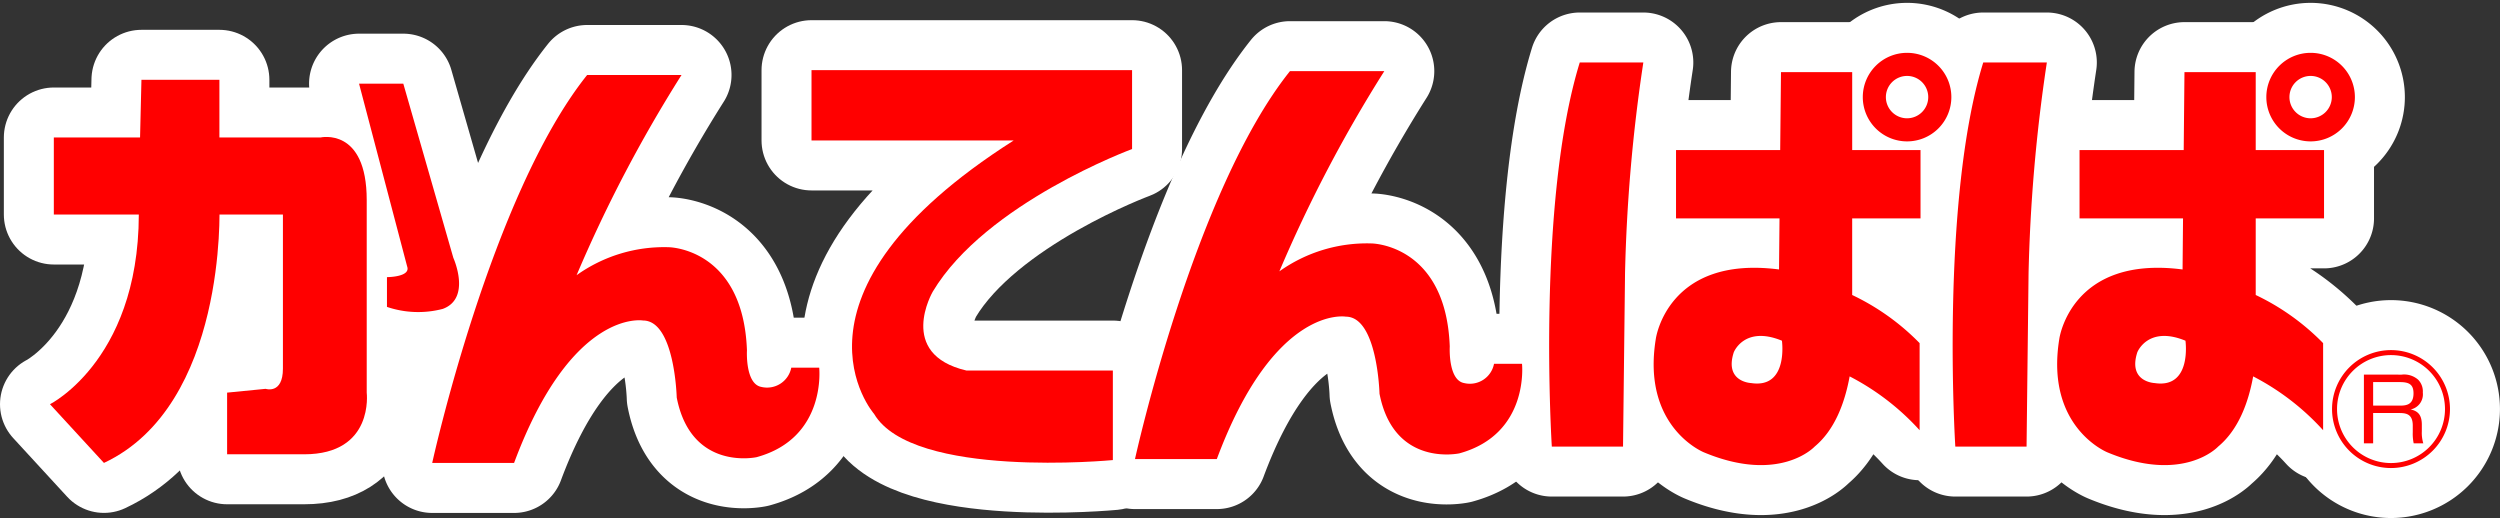 <svg xmlns="http://www.w3.org/2000/svg" width="250.123" height="51.825" viewBox="0 0 250.123 51.825">
  <rect x="0" y="0" width="250.123" height="51.825" fill="#333333" stroke="none"/>
  <g id="logo" transform="translate(-27 121.452)">
    <g id="グループ_438" data-name="グループ 438" transform="translate(32 -116.166)">
      <g id="グループ_439" data-name="グループ 439" transform="translate(0 0)">
        <path id="パス_264" data-name="パス 264" d="M319.135,52.6a5.9,5.9,0,1,1,5.9-5.9,5.911,5.911,0,0,1-5.9,5.9m0-11.3a5.4,5.4,0,1,0,5.4,5.4,5.4,5.4,0,0,0-5.4-5.4" transform="translate(-84.916 -11.059)" fill="red" stroke="#fff" stroke-linecap="round" stroke-linejoin="round" stroke-width="10"/>
        <path id="パス_265" data-name="パス 265" d="M.528,11.6H27.21s4.623-1.059,4.623,6.267V37.127s.768,6.17-6.259,6.17H17.865v-6.17s2.988-.286,3.854-.38c0,0,1.73.577,1.73-2.025V19.309H.528Z" transform="translate(-0.143 -3.131)" fill="red" stroke="#fff" stroke-linecap="round" stroke-linejoin="round" stroke-width="10"/>
        <path id="パス_266" data-name="パス 266" d="M9.151,3.7h7.8V16.412S17.722,36.253,5.4,42.031L0,36.158S9.441,31.439,8.863,15.74Z" transform="translate(0 -1.002)" fill="red" stroke="#fff" stroke-linecap="round" stroke-linejoin="round" stroke-width="10"/>
        <path id="パス_267" data-name="パス 267" d="M42.423,4.23h4.428l5.006,17.427s1.832,4.051-1.058,5.109a9.713,9.713,0,0,1-5.583-.2V23.588s2.4,0,2.022-1.061Z" transform="translate(-11.501 -1.147)" fill="red" stroke="#fff" stroke-linecap="round" stroke-linejoin="round" stroke-width="10"/>
        <path id="パス_268" data-name="パス 268" d="M67.97,3.039h9.44a139.136,139.136,0,0,0-10.5,20.034,15.051,15.051,0,0,1,9.245-2.8s7.417.1,7.8,10.31c0,0-.194,3.369,1.443,3.667A2.467,2.467,0,0,0,88.39,32.32h2.793s.773,7.031-6.263,8.957c0,0-6.549,1.445-7.992-5.973,0,0-.192-7.7-3.373-7.7,0,0-7.126-1.255-12.9,14.252H52.465s5.871-26.777,15.5-38.814" transform="translate(-14.223 -0.824)" fill="red" stroke="#fff" stroke-linecap="round" stroke-linejoin="round" stroke-width="10"/>
        <path id="パス_269" data-name="パス 269" d="M164.434,2.513h9.439a139.178,139.178,0,0,0-10.5,20.032,15.092,15.092,0,0,1,9.248-2.793s7.417.093,7.8,10.308c0,0-.19,3.368,1.443,3.661a2.457,2.457,0,0,0,2.986-1.929h2.8s.766,7.028-6.263,8.96c0,0-6.551,1.44-7.994-5.97,0,0-.2-7.705-3.371-7.705,0,0-7.126-1.255-12.907,14.25h-8.186S154.8,14.55,164.434,2.513" transform="translate(-40.374 -0.681)" fill="red" stroke="#fff" stroke-linecap="round" stroke-linejoin="round" stroke-width="10"/>
        <path id="パス_270" data-name="パス 270" d="M104.528,2.378H136.6v7.893s-14.636,5.4-19.937,14.261c0,0-3.66,6.256,3.369,7.9h14.645v8.958s-20.036,1.924-23.891-4.625c0,0-10.4-11.845,13.97-27.353H104.528Z" transform="translate(-28.337 -0.645)" fill="red" stroke="#fff" stroke-linecap="round" stroke-linejoin="round" stroke-width="10"/>
        <path id="パス_271" data-name="パス 271" d="M208.841,1.325H215.2a164.907,164.907,0,0,0-1.831,21.087l-.2,17.341h-7.125s-1.54-24.37,2.795-38.428" transform="translate(-55.786 -0.359)" fill="red" stroke="#fff" stroke-linecap="round" stroke-linejoin="round" stroke-width="10"/>
        <path id="パス_272" data-name="パス 272" d="M246.821,17.278V10.443h-6.836v-7.8H232.86l-.079,7.8H222.359v6.834h10.354l-.049,5.112c-11.175-1.446-12.326,6.931-12.326,6.931-1.448,8.863,4.814,11.367,4.814,11.367,7.61,3.177,11.078-.579,11.078-.579,2.006-1.666,3.011-4.362,3.5-7.022a24.791,24.791,0,0,1,7,5.386V29.759a23.555,23.555,0,0,0-6.747-4.816V17.278ZM229.871,33.754s-2.7-.1-1.733-3.082c0,0,1.057-2.7,4.817-1.156,0,0,.673,4.814-3.085,4.238" transform="translate(-59.674 -0.715)" fill="red" stroke="#fff" stroke-linecap="round" stroke-linejoin="round" stroke-width="10"/>
        <path id="パス_273" data-name="パス 273" d="M253.257,0a4.43,4.43,0,1,0,4.43,4.43A4.427,4.427,0,0,0,253.257,0m0,6.549a2.119,2.119,0,1,1,2.118-2.12,2.122,2.122,0,0,1-2.118,2.12" transform="translate(-67.456 0)" fill="red" stroke="#fff" stroke-linecap="round" stroke-linejoin="round" stroke-width="10"/>
        <path id="パス_274" data-name="パス 274" d="M264.227,1.325h6.36a165.452,165.452,0,0,0-1.829,21.087l-.2,17.341h-7.128s-1.54-24.37,2.793-38.428" transform="translate(-70.802 -0.359)" fill="red" stroke="#fff" stroke-linecap="round" stroke-linejoin="round" stroke-width="10"/>
        <path id="パス_275" data-name="パス 275" d="M302.207,17.278V10.443h-6.835v-7.8h-7.129l-.076,7.8H277.745v6.834H288.1l-.047,5.112c-11.175-1.446-12.33,6.931-12.33,6.931-1.444,8.863,4.812,11.367,4.812,11.367,7.616,3.177,11.08-.579,11.08-.579,2.007-1.666,3.019-4.362,3.5-7.022a24.784,24.784,0,0,1,7,5.386V29.759a23.584,23.584,0,0,0-6.743-4.816V17.278ZM285.259,33.754s-2.695-.1-1.733-3.082c0,0,1.057-2.7,4.817-1.156,0,0,.673,4.814-3.085,4.238" transform="translate(-74.689 -0.715)" fill="red" stroke="#fff" stroke-linecap="round" stroke-linejoin="round" stroke-width="10"/>
        <path id="パス_276" data-name="パス 276" d="M308.646,0a4.43,4.43,0,1,0,4.43,4.43A4.431,4.431,0,0,0,308.646,0m0,6.549a2.119,2.119,0,1,1,2.12-2.12,2.124,2.124,0,0,1-2.12,2.12" transform="translate(-82.471 0)" fill="red" stroke="#fff" stroke-linecap="round" stroke-linejoin="round" stroke-width="10"/>
        <path id="パス_277" data-name="パス 277" d="M321.2,44.915c.907,0,1.373.214,1.373,1.125,0,1.209-.816,1.23-1.422,1.23h-2.617V44.915Zm-3.59-.75v6.874h.924V48.01h2.558c.665,0,1.406.037,1.406,1.252v.687a4.564,4.564,0,0,0,.092,1.091h.961a3.615,3.615,0,0,1-.146-1.2v-.654c0-.913-.328-1.369-1.12-1.533a1.545,1.545,0,0,0,1.219-1.69,1.657,1.657,0,0,0-.475-1.294,2.126,2.126,0,0,0-1.647-.5Z" transform="translate(-86.103 -11.973)" fill="red" stroke="#fff" stroke-linecap="round" stroke-linejoin="round" stroke-width="10"/>
      </g>
    </g>
    <g id="グループ_440" data-name="グループ 440" transform="translate(32 -116.166)">
      <g id="グループ_439-2" data-name="グループ 439" transform="translate(0 0)">
        <path id="パス_264-2" data-name="パス 264" d="M319.135,52.6a5.9,5.9,0,1,1,5.9-5.9,5.911,5.911,0,0,1-5.9,5.9m0-11.3a5.4,5.4,0,1,0,5.4,5.4,5.4,5.4,0,0,0-5.4-5.4" transform="translate(-84.916 -11.059)" fill="red"/>
        <path id="パス_265-2" data-name="パス 265" d="M.528,11.6H27.21s4.623-1.059,4.623,6.267V37.127s.768,6.17-6.259,6.17H17.865v-6.17s2.988-.286,3.854-.38c0,0,1.73.577,1.73-2.025V19.309H.528Z" transform="translate(-0.143 -3.131)" fill="red"/>
        <path id="パス_266-2" data-name="パス 266" d="M9.151,3.7h7.8V16.412S17.722,36.253,5.4,42.031L0,36.158S9.441,31.439,8.863,15.74Z" transform="translate(0 -1.002)" fill="red"/>
        <path id="パス_267-2" data-name="パス 267" d="M42.423,4.23h4.428l5.006,17.427s1.832,4.051-1.058,5.109a9.713,9.713,0,0,1-5.583-.2V23.588s2.4,0,2.022-1.061Z" transform="translate(-11.501 -1.147)" fill="red"/>
        <path id="パス_268-2" data-name="パス 268" d="M67.97,3.039h9.44a139.136,139.136,0,0,0-10.5,20.034,15.051,15.051,0,0,1,9.245-2.8s7.417.1,7.8,10.31c0,0-.194,3.369,1.443,3.667A2.467,2.467,0,0,0,88.39,32.32h2.793s.773,7.031-6.263,8.957c0,0-6.549,1.445-7.992-5.973,0,0-.192-7.7-3.373-7.7,0,0-7.126-1.255-12.9,14.252H52.465s5.871-26.777,15.5-38.814" transform="translate(-14.223 -0.824)" fill="red"/>
        <path id="パス_269-2" data-name="パス 269" d="M164.434,2.513h9.439a139.178,139.178,0,0,0-10.5,20.032,15.092,15.092,0,0,1,9.248-2.793s7.417.093,7.8,10.308c0,0-.19,3.368,1.443,3.661a2.457,2.457,0,0,0,2.986-1.929h2.8s.766,7.028-6.263,8.96c0,0-6.551,1.44-7.994-5.97,0,0-.2-7.705-3.371-7.705,0,0-7.126-1.255-12.907,14.25h-8.186S154.8,14.55,164.434,2.513" transform="translate(-40.374 -0.681)" fill="red"/>
        <path id="パス_270-2" data-name="パス 270" d="M104.528,2.378H136.6v7.893s-14.636,5.4-19.937,14.261c0,0-3.66,6.256,3.369,7.9h14.645v8.958s-20.036,1.924-23.891-4.625c0,0-10.4-11.845,13.97-27.353H104.528Z" transform="translate(-28.337 -0.645)" fill="red"/>
        <path id="パス_271-2" data-name="パス 271" d="M208.841,1.325H215.2a164.907,164.907,0,0,0-1.831,21.087l-.2,17.341h-7.125s-1.54-24.37,2.795-38.428" transform="translate(-55.786 -0.359)" fill="red"/>
        <path id="パス_272-2" data-name="パス 272" d="M246.821,17.278V10.443h-6.836v-7.8H232.86l-.079,7.8H222.359v6.834h10.354l-.049,5.112c-11.175-1.446-12.326,6.931-12.326,6.931-1.448,8.863,4.814,11.367,4.814,11.367,7.61,3.177,11.078-.579,11.078-.579,2.006-1.666,3.011-4.362,3.5-7.022a24.791,24.791,0,0,1,7,5.386V29.759a23.555,23.555,0,0,0-6.747-4.816V17.278ZM229.871,33.754s-2.7-.1-1.733-3.082c0,0,1.057-2.7,4.817-1.156,0,0,.673,4.814-3.085,4.238" transform="translate(-59.674 -0.715)" fill="red"/>
        <path id="パス_273-2" data-name="パス 273" d="M253.257,0a4.43,4.43,0,1,0,4.43,4.43A4.427,4.427,0,0,0,253.257,0m0,6.549a2.119,2.119,0,1,1,2.118-2.12,2.122,2.122,0,0,1-2.118,2.12" transform="translate(-67.456 0)" fill="red"/>
        <path id="パス_274-2" data-name="パス 274" d="M264.227,1.325h6.36a165.452,165.452,0,0,0-1.829,21.087l-.2,17.341h-7.128s-1.54-24.37,2.793-38.428" transform="translate(-70.802 -0.359)" fill="red"/>
        <path id="パス_275-2" data-name="パス 275" d="M302.207,17.278V10.443h-6.835v-7.8h-7.129l-.076,7.8H277.745v6.834H288.1l-.047,5.112c-11.175-1.446-12.33,6.931-12.33,6.931-1.444,8.863,4.812,11.367,4.812,11.367,7.616,3.177,11.08-.579,11.08-.579,2.007-1.666,3.019-4.362,3.5-7.022a24.784,24.784,0,0,1,7,5.386V29.759a23.584,23.584,0,0,0-6.743-4.816V17.278ZM285.259,33.754s-2.695-.1-1.733-3.082c0,0,1.057-2.7,4.817-1.156,0,0,.673,4.814-3.085,4.238" transform="translate(-74.689 -0.715)" fill="red"/>
        <path id="パス_276-2" data-name="パス 276" d="M308.646,0a4.43,4.43,0,1,0,4.43,4.43A4.431,4.431,0,0,0,308.646,0m0,6.549a2.119,2.119,0,1,1,2.12-2.12,2.124,2.124,0,0,1-2.12,2.12" transform="translate(-82.471 0)" fill="red"/>
        <path id="パス_277-2" data-name="パス 277" d="M321.2,44.915c.907,0,1.373.214,1.373,1.125,0,1.209-.816,1.23-1.422,1.23h-2.617V44.915Zm-3.59-.75v6.874h.924V48.01h2.558c.665,0,1.406.037,1.406,1.252v.687a4.564,4.564,0,0,0,.092,1.091h.961a3.615,3.615,0,0,1-.146-1.2v-.654c0-.913-.328-1.369-1.12-1.533a1.545,1.545,0,0,0,1.219-1.69,1.657,1.657,0,0,0-.475-1.294,2.126,2.126,0,0,0-1.647-.5Z" transform="translate(-86.103 -11.973)" fill="red"/>
      </g>
    </g>
  </g>
</svg>
